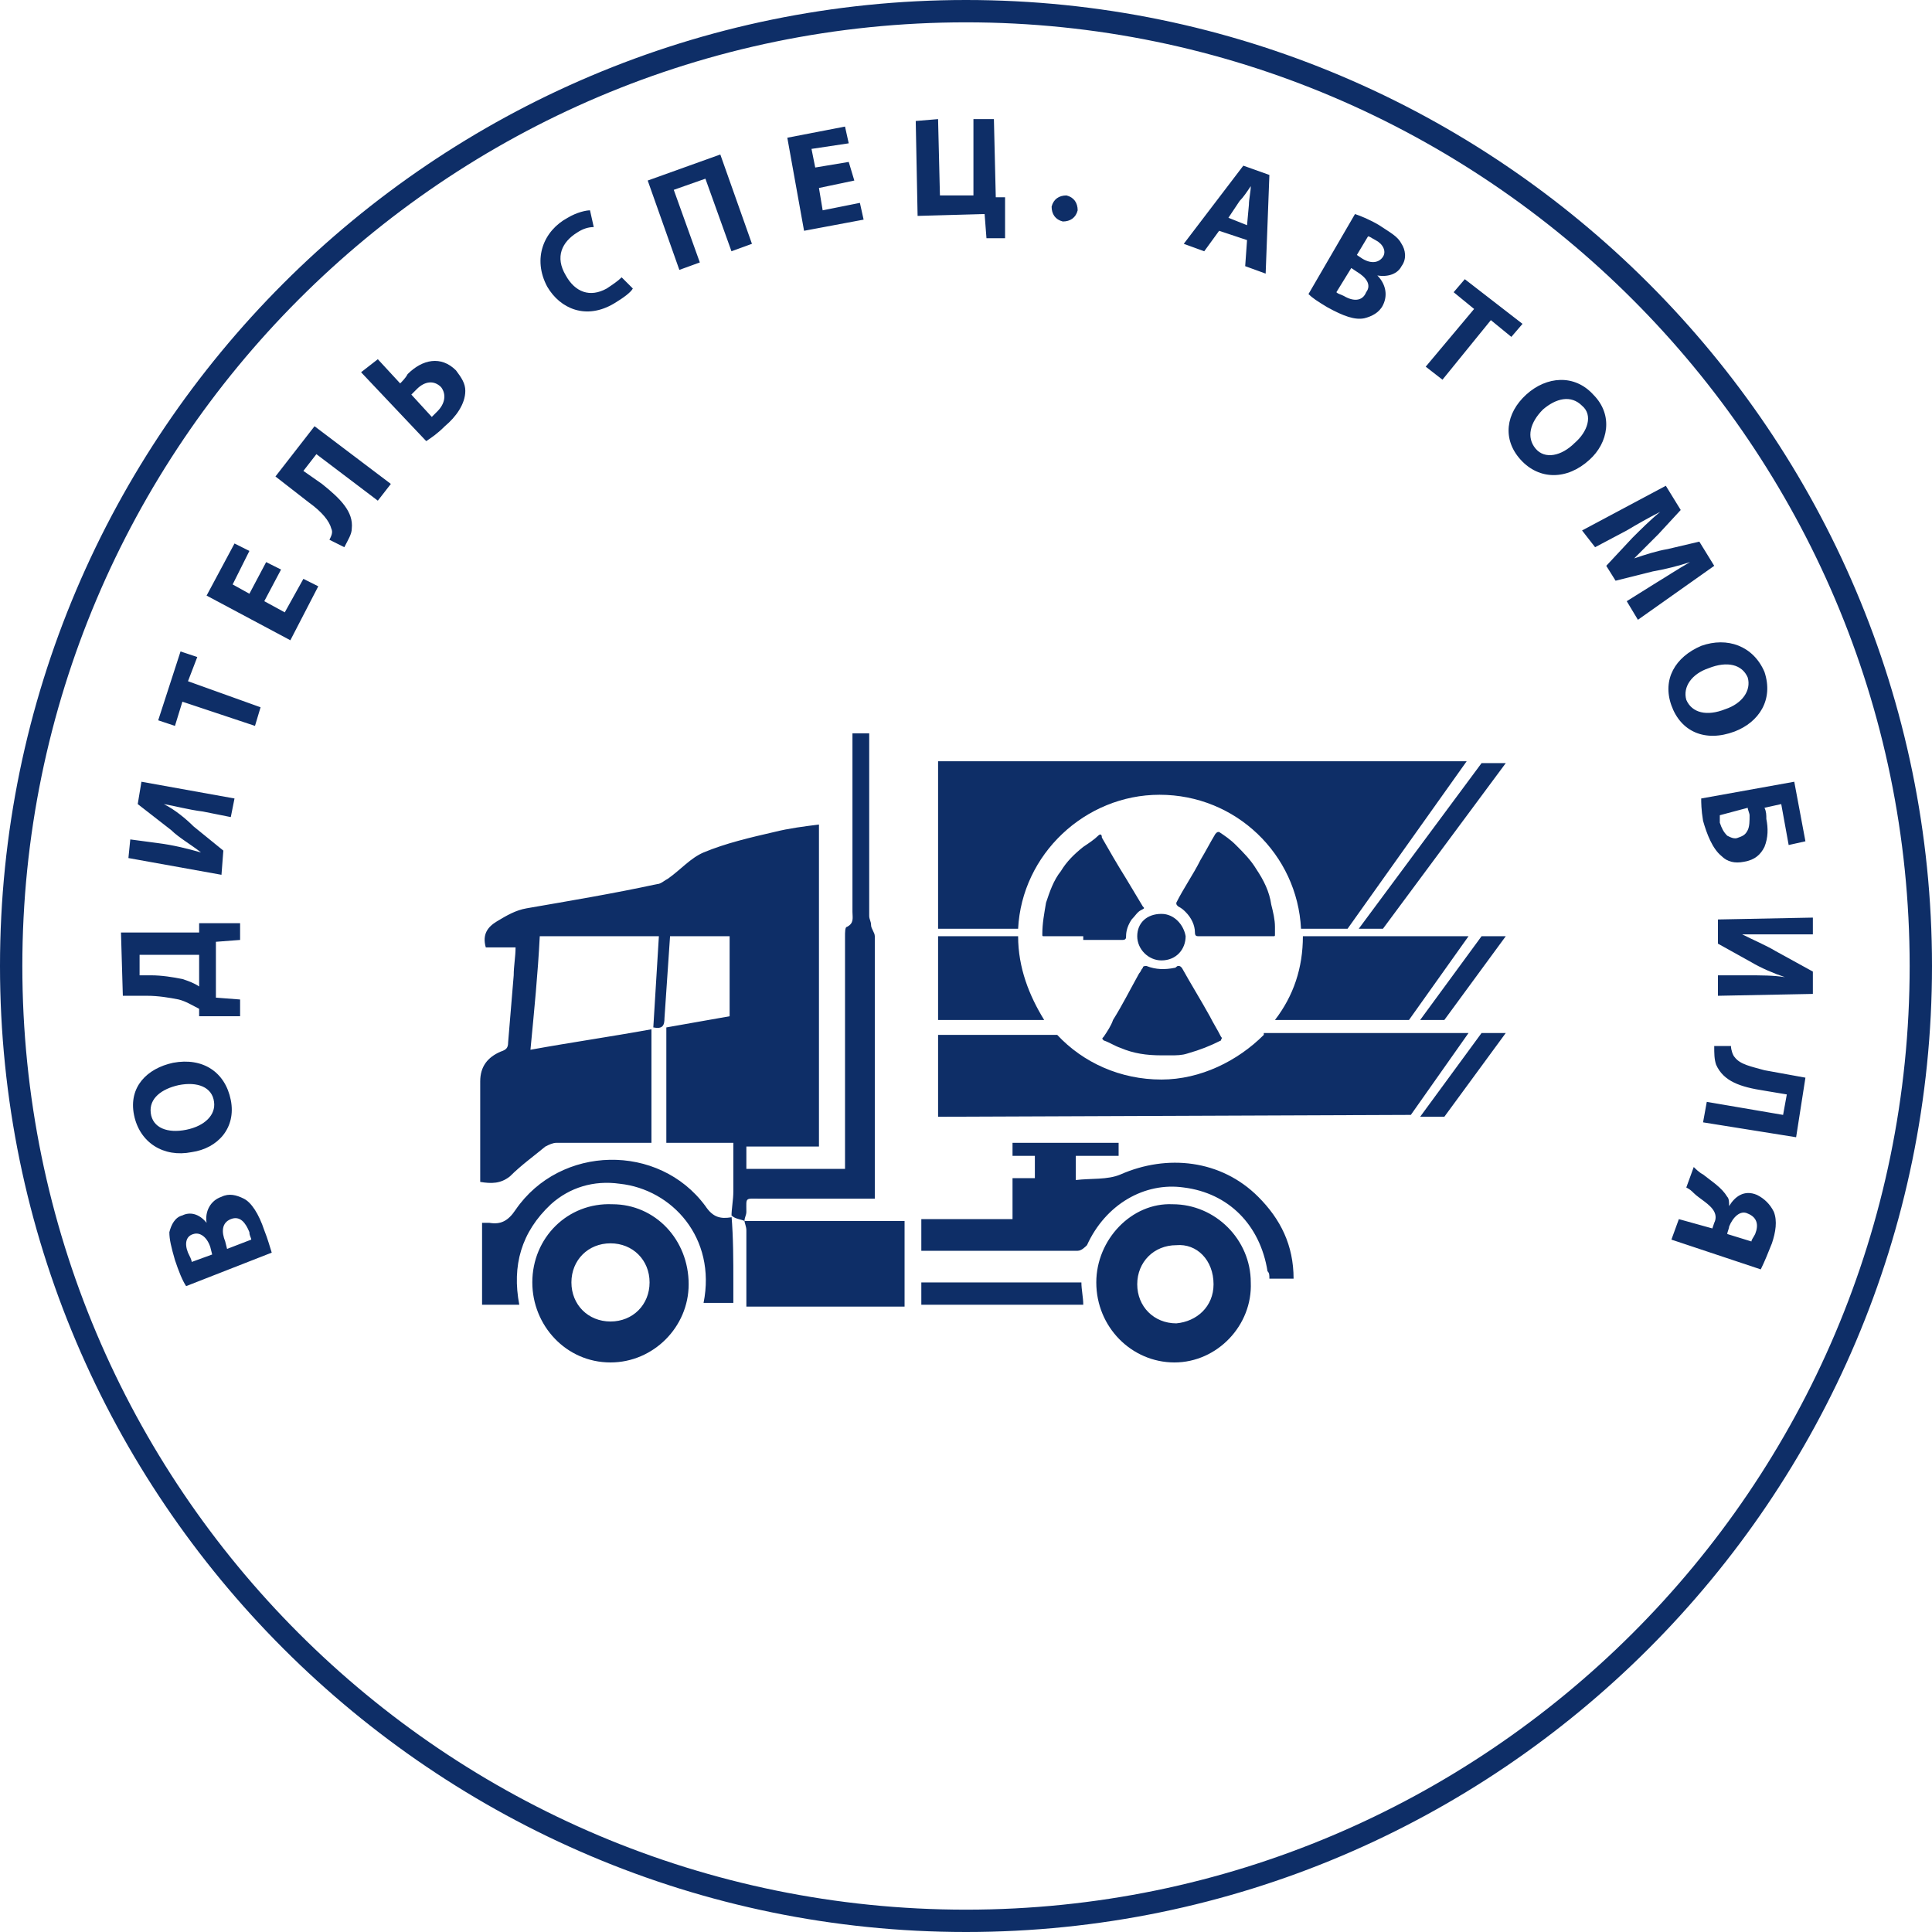 <?xml version="1.0" encoding="UTF-8"?> <svg xmlns="http://www.w3.org/2000/svg" width="160" height="160" viewBox="0 0 160 160" fill="none"> <path d="M80 160C35.915 160 0 124.085 0 80C0 35.915 35.915 0 80 0C124.085 0 160 35.915 160 80C160 124.085 124.085 160 80 160ZM80 1.85C36.84 1.85 1.85 36.994 1.85 80C1.85 123.16 36.84 158.15 80 158.15C123.006 158.15 158.15 123.16 158.15 80C158.15 36.994 123.006 1.85 80 1.85Z" fill="#0E2E67"></path> <path d="M15.414 106.512C15.105 106.05 14.797 105.279 14.489 104.354C14.18 103.275 14.026 102.659 14.026 102.042C14.18 101.426 14.489 100.809 15.105 100.655C15.722 100.347 16.492 100.501 17.109 101.272C16.955 100.347 17.417 99.422 18.342 99.114C18.959 98.805 19.575 98.959 20.192 99.268C20.808 99.576 21.425 100.501 21.887 101.888C22.196 102.659 22.35 103.275 22.504 103.738L15.414 106.512ZM17.572 103.892L17.417 103.275C17.109 102.351 16.492 102.042 16.03 102.196C15.414 102.351 15.259 102.967 15.568 103.738C15.722 104.046 15.876 104.354 15.876 104.509L17.572 103.892ZM14.335 88.015C16.801 87.553 18.651 88.786 19.113 91.098C19.575 93.41 18.034 95.106 15.876 95.414C13.564 95.877 11.56 94.643 11.098 92.331C10.635 90.019 12.177 88.478 14.335 88.015ZM15.414 93.564C16.955 93.256 17.88 92.331 17.726 91.252C17.572 90.019 16.338 89.557 14.797 89.865C13.41 90.173 12.331 90.944 12.485 92.177C12.639 93.41 13.872 93.873 15.414 93.564ZM10.019 77.225H16.492V76.455H19.884V77.842L17.88 77.996V82.62L19.884 82.774V84.162H16.492V83.545C15.876 83.237 15.414 82.929 14.797 82.774C14.026 82.62 13.101 82.466 12.177 82.466H10.173L10.019 77.225ZM12.485 80.771C13.41 80.771 14.335 80.925 15.105 81.079C15.568 81.233 16.03 81.387 16.492 81.695V79.075H11.56V80.771H12.485ZM10.789 69.518L13.101 69.826C14.335 69.981 15.568 70.289 16.647 70.597C15.876 69.981 14.797 69.364 14.18 68.748L11.406 66.59L11.714 64.74L19.421 66.127L19.113 67.668L16.801 67.206C15.568 67.052 14.489 66.744 13.564 66.59C14.489 67.052 15.414 67.823 16.03 68.439L18.496 70.443L18.342 72.447L10.635 71.06L10.789 69.518ZM15.105 58.112L14.489 60.115L13.101 59.653L14.951 53.95L16.338 54.412L15.568 56.416L21.579 58.574L21.117 60.115L15.105 58.112ZM23.275 47.167L21.887 49.788L23.583 50.713L25.125 47.938L26.358 48.555L24.046 53.025L17.109 49.325L19.421 45.01L20.654 45.626L19.267 48.401L20.654 49.171L22.042 46.551L23.275 47.167ZM26.049 35.298L32.369 40.077L31.29 41.464L26.203 37.611L25.125 38.998L26.666 40.077C28.207 41.31 29.286 42.389 29.132 43.776C29.132 44.239 28.824 44.701 28.516 45.318L27.282 44.701C27.437 44.393 27.591 44.085 27.437 43.776C27.282 43.16 26.666 42.389 25.587 41.618L22.812 39.46L26.049 35.298ZM31.29 29.749L33.14 31.753C33.294 31.599 33.602 31.291 33.757 30.983C34.99 29.749 36.531 29.441 37.764 30.674C38.227 31.291 38.535 31.753 38.535 32.37C38.535 33.449 37.764 34.528 36.839 35.298C36.223 35.915 35.76 36.223 35.298 36.532L29.903 30.828L31.29 29.749ZM35.76 34.528C35.914 34.374 36.069 34.219 36.223 34.065C36.839 33.449 36.993 32.678 36.531 32.062C35.914 31.445 35.144 31.599 34.527 32.216C34.373 32.37 34.219 32.524 34.065 32.678L35.76 34.528ZM52.408 23.892C52.254 24.2 51.637 24.663 50.866 25.125C48.554 26.512 46.396 25.587 45.317 23.738C44.084 21.426 45.009 19.113 47.013 18.035C47.783 17.572 48.554 17.418 48.862 17.418L49.171 18.805C48.708 18.805 48.246 18.959 47.783 19.268C46.55 20.038 45.934 21.271 46.859 22.813C47.629 24.2 48.862 24.663 50.25 23.892C50.712 23.584 51.175 23.275 51.483 22.967L52.408 23.892ZM59.653 12.794L62.273 20.192L60.577 20.809L58.419 14.798L55.799 15.722L57.957 21.734L56.261 22.351L53.641 14.952L59.653 12.794ZM70.751 14.952L67.822 15.568L68.13 17.418L71.213 16.801L71.521 18.189L66.589 19.113L65.202 11.406L69.98 10.482L70.288 11.869L67.205 12.331L67.514 13.873L70.288 13.41L70.751 14.952ZM77.687 9.865L77.841 16.185H80.616V9.865H82.311L82.466 16.339H83.236V19.73H81.695L81.541 17.726L75.992 17.88L75.837 10.019L77.687 9.865ZM87.09 17.11C87.244 16.493 87.706 16.185 88.323 16.185C88.939 16.339 89.248 16.801 89.248 17.418C89.094 18.035 88.631 18.343 88.015 18.343C87.398 18.189 87.09 17.726 87.09 17.11ZM100.963 19.113L99.73 20.809L98.034 20.192L102.967 13.719L105.125 14.489L104.816 22.659L103.121 22.042L103.275 19.884L100.963 19.113ZM103.275 18.651L103.429 16.956C103.429 16.493 103.583 15.877 103.583 15.414C103.275 15.877 102.967 16.339 102.658 16.647L101.733 18.035L103.275 18.651ZM112.215 17.726C112.678 17.88 113.448 18.189 114.219 18.651C115.144 19.268 115.76 19.576 116.069 20.192C116.377 20.655 116.531 21.426 116.069 22.042C115.76 22.659 114.99 22.967 114.065 22.813C114.681 23.43 114.99 24.354 114.527 25.279C114.219 25.896 113.602 26.204 112.986 26.358C112.215 26.512 111.29 26.204 109.903 25.433C109.132 24.971 108.67 24.663 108.362 24.354L112.215 17.726ZM110.674 24.2C110.828 24.354 110.982 24.354 111.29 24.509C112.061 24.971 112.832 24.971 113.14 24.2C113.602 23.584 113.14 22.967 112.369 22.505L111.907 22.196L110.674 24.2ZM112.369 21.117L112.832 21.426C113.602 21.888 114.219 21.734 114.527 21.271C114.836 20.809 114.527 20.192 113.911 19.884C113.602 19.73 113.448 19.576 113.294 19.576L112.369 21.117ZM122.08 25.587L120.385 24.2L121.309 23.121L126.088 26.821L125.163 27.9L123.467 26.512L119.46 31.445L118.072 30.366L122.08 25.587ZM131.637 38.073C129.787 39.769 127.475 39.769 125.934 38.073C124.392 36.377 124.701 34.219 126.396 32.678C128.092 31.137 130.404 30.983 131.945 32.678C133.641 34.374 133.178 36.686 131.637 38.073ZM127.783 33.911C126.704 34.99 126.396 36.223 127.167 37.148C127.938 38.073 129.325 37.765 130.404 36.686C131.483 35.761 131.945 34.374 131.02 33.603C130.096 32.678 128.862 32.986 127.783 33.911ZM137.186 48.246C137.957 47.784 138.882 47.167 139.961 46.551C139.036 46.859 137.803 47.167 136.878 47.322L133.795 48.092L133.024 46.859L135.182 44.547C135.799 43.931 136.724 43.006 137.494 42.389C136.57 42.852 135.491 43.468 134.72 43.931L132.099 45.318L131.02 43.931L137.957 40.231L139.19 42.235L137.34 44.239C136.724 44.855 135.953 45.626 135.336 46.243C136.261 45.934 137.186 45.626 138.111 45.472L140.731 44.855L141.965 46.859L135.645 51.329L134.72 49.788L137.186 48.246ZM143.66 60.578C141.194 61.503 139.19 60.578 138.419 58.42C137.649 56.262 138.728 54.412 140.886 53.487C143.044 52.717 145.202 53.487 146.126 55.645C146.897 57.958 145.664 59.807 143.66 60.578ZM141.502 55.337C140.115 55.8 139.344 56.879 139.652 57.958C140.115 59.036 141.348 59.345 142.889 58.728C144.277 58.266 145.047 57.187 144.739 56.108C144.277 55.029 143.044 54.721 141.502 55.337ZM149.518 69.672L148.13 69.981L147.514 66.59L146.126 66.898C146.281 67.206 146.281 67.514 146.281 67.823C146.435 68.593 146.435 69.364 146.126 70.135C145.818 70.751 145.356 71.214 144.431 71.368C143.66 71.522 143.044 71.368 142.581 70.906C141.81 70.289 141.348 69.056 141.04 67.977C140.886 67.052 140.886 66.435 140.886 66.127L148.593 64.74L149.518 69.672ZM142.427 67.514C142.427 67.668 142.427 67.977 142.427 68.131C142.581 68.593 142.735 68.902 143.044 69.21C143.352 69.364 143.66 69.518 143.968 69.364C144.431 69.21 144.585 69.056 144.739 68.748C144.893 68.439 144.893 67.977 144.893 67.514C144.893 67.36 144.739 67.052 144.739 66.898L142.427 67.514ZM150.134 77.379H147.822C146.589 77.379 145.356 77.379 144.277 77.379C145.202 77.842 146.281 78.304 147.051 78.767L150.134 80.462V82.312L142.273 82.466V80.771H144.585C145.818 80.771 146.897 80.771 147.822 80.925C146.897 80.616 145.818 80.154 145.047 79.692L142.273 78.15V76.146L150.134 75.992V77.379ZM148.747 94.181L141.04 92.948L141.348 91.252L147.668 92.331L147.976 90.636L146.126 90.327C144.123 90.019 142.735 89.557 142.119 88.169C141.965 87.707 141.965 87.245 141.965 86.628H143.352C143.352 86.936 143.506 87.399 143.66 87.553C144.123 88.169 145.047 88.324 146.126 88.632L149.518 89.248L148.747 94.181ZM140.269 96.647C140.423 96.801 140.731 97.11 141.04 97.264C141.81 97.88 142.581 98.343 143.044 99.114C143.198 99.268 143.198 99.576 143.198 99.884C143.66 99.114 144.431 98.497 145.51 98.959C146.126 99.268 146.589 99.73 146.897 100.347C147.205 101.117 147.051 102.042 146.743 102.967C146.435 103.738 146.126 104.509 145.818 105.125L138.419 102.659L139.036 100.963L141.81 101.734L141.965 101.272C142.119 100.963 142.119 100.655 141.965 100.347C141.656 99.73 140.731 99.268 140.269 98.805C140.115 98.651 139.961 98.497 139.652 98.343L140.269 96.647ZM145.047 102.813C145.047 102.659 145.202 102.505 145.356 102.196C145.664 101.426 145.51 100.809 144.739 100.501C144.123 100.193 143.506 100.809 143.198 101.58C143.198 101.734 143.044 102.042 143.044 102.196L145.047 102.813ZM20.808 102.659C20.808 102.505 20.654 102.351 20.654 102.042C20.346 101.272 19.884 100.655 19.113 100.963C18.342 101.272 18.342 102.042 18.651 102.813L18.805 103.43L20.808 102.659Z" fill="#0E2E67"></path> <path fill-rule="evenodd" clip-rule="evenodd" d="M105.125 105.896H107.129C107.129 103.121 106.05 100.963 104.2 99.113C101.117 96.031 96.647 95.568 92.794 97.264C91.715 97.726 90.327 97.572 89.094 97.726V95.722H92.639C92.639 95.26 92.639 95.106 92.639 94.643H83.853V95.722H85.703V97.572H83.853V100.963H76.3V103.584C76.454 103.584 76.609 103.584 76.763 103.584C80.925 103.584 85.087 103.584 89.248 103.584C89.557 103.584 89.865 103.275 90.019 103.121C91.561 99.73 94.797 97.88 98.034 98.343C101.734 98.805 104.354 101.426 104.971 105.279C105.125 105.433 105.125 105.587 105.125 105.896ZM44.084 106.204C44.084 109.749 46.859 112.832 50.559 112.832C54.104 112.832 57.032 109.903 57.032 106.358C57.032 102.659 54.258 99.73 50.713 99.73C47.013 99.576 44.084 102.505 44.084 106.204ZM50.559 109.441C48.709 109.441 47.322 108.054 47.322 106.204C47.322 104.354 48.709 102.967 50.559 102.967C52.408 102.967 53.795 104.354 53.795 106.204C53.795 108.054 52.408 109.441 50.559 109.441ZM90.79 106.204C90.79 109.903 93.719 112.832 97.264 112.832C100.809 112.832 103.738 109.749 103.584 106.204C103.584 102.659 100.655 99.73 97.11 99.73C93.719 99.576 90.79 102.659 90.79 106.204ZM100.501 106.358C100.501 108.208 99.114 109.441 97.418 109.595C95.568 109.595 94.181 108.208 94.181 106.358C94.181 104.508 95.568 103.121 97.418 103.121C99.114 102.967 100.501 104.354 100.501 106.358ZM76.3 106.204V108.054H89.711C89.711 107.437 89.557 106.821 89.557 106.204H76.3ZM77.688 63.044V76.917H84.316C84.624 70.751 89.865 65.819 96.031 65.819C102.35 65.819 107.437 70.751 107.745 76.917H111.599L121.464 63.044H77.688ZM102.505 77.534H99.268C99.114 77.534 98.959 77.534 98.959 77.225C98.959 76.609 98.651 75.992 98.189 75.53C98.034 75.376 97.88 75.221 97.572 75.067C97.418 74.913 97.418 74.913 97.418 74.759C98.034 73.526 98.805 72.447 99.422 71.214C99.884 70.443 100.192 69.826 100.655 69.056C100.809 68.901 100.809 68.901 100.963 68.901C101.426 69.21 101.888 69.518 102.35 69.981C102.967 70.597 103.584 71.214 104.046 71.984C104.663 72.909 105.125 73.834 105.279 74.913C105.433 75.53 105.587 76.146 105.587 76.763C105.587 76.917 105.587 77.225 105.587 77.379C105.587 77.534 105.587 77.534 105.433 77.534C105.433 77.534 105.433 77.534 105.279 77.534H102.505ZM89.711 77.534H86.628H86.474C86.32 77.534 86.32 77.534 86.32 77.379C86.32 76.454 86.474 75.684 86.628 74.759C86.936 73.834 87.245 72.909 87.861 72.138C88.323 71.368 88.94 70.751 89.711 70.135C90.173 69.826 90.636 69.518 90.944 69.21C91.098 69.056 91.252 69.056 91.252 69.364C91.869 70.443 92.485 71.522 93.256 72.755C93.719 73.526 94.181 74.296 94.643 75.067C94.797 75.221 94.797 75.221 94.489 75.376C94.181 75.53 94.027 75.838 93.719 76.146C93.41 76.609 93.256 77.071 93.256 77.534C93.256 77.688 93.256 77.842 92.948 77.842H89.711V77.534ZM96.185 87.399C94.952 87.399 93.873 87.245 92.794 86.782C92.331 86.628 91.869 86.32 91.406 86.165C91.252 86.011 91.252 86.011 91.406 85.857C91.715 85.395 92.023 84.932 92.177 84.47C92.948 83.237 93.564 82.004 94.335 80.616C94.489 80.462 94.489 80.308 94.643 80.154C94.643 80 94.797 80 94.952 80C95.722 80.308 96.493 80.308 97.264 80.154C97.418 80.154 97.418 80 97.572 80C97.726 80 97.726 80 97.88 80.154C98.651 81.541 99.422 82.774 100.192 84.162C100.501 84.778 100.809 85.241 101.117 85.857C101.271 86.011 101.117 86.011 101.117 86.165C100.192 86.628 99.422 86.936 98.343 87.245C97.88 87.399 97.418 87.399 96.956 87.399C96.647 87.399 96.339 87.399 96.185 87.399ZM96.185 75.684C97.264 75.684 98.034 76.609 98.189 77.534C98.189 78.612 97.418 79.537 96.185 79.537C95.106 79.537 94.181 78.612 94.181 77.534C94.181 76.454 94.952 75.684 96.185 75.684ZM114.528 76.917H112.524L122.697 63.198H124.701L114.528 76.917ZM119.614 84.47H117.611L122.697 77.534H124.701L119.614 84.47ZM119.614 92.485H117.611L122.697 85.549H124.701L119.614 92.485ZM84.316 77.534H77.688V84.47H86.474C85.241 82.466 84.316 80.154 84.316 77.534ZM107.9 77.534C107.9 80.154 107.129 82.466 105.587 84.47H116.686L121.618 77.534H107.9ZM104.663 85.703C102.505 87.861 99.422 89.403 96.185 89.403C92.794 89.403 89.711 88.015 87.553 85.703H77.688V92.485L116.84 92.331L121.618 85.549H104.663V85.703ZM61.657 101.117C61.657 100.809 61.811 100.655 61.811 100.347C61.811 99.113 61.657 99.268 63.044 99.268H71.676H72.447V98.343C72.447 91.406 72.447 84.47 72.447 77.534C72.447 77.225 72.138 76.917 72.138 76.609C72.138 76.3 71.984 76.146 71.984 75.838V61.657V60.732H70.597V61.657C70.597 66.281 70.597 70.905 70.597 75.53C70.597 75.992 70.751 76.454 70.135 76.763C69.981 76.763 69.981 77.225 69.981 77.534C69.981 83.699 69.981 89.711 69.981 95.876V96.801H61.811V94.952H67.823V68.285C66.589 68.439 65.356 68.593 64.123 68.901C62.119 69.364 60.115 69.826 58.266 70.597C57.187 71.059 56.416 71.984 55.337 72.755C55.029 72.909 54.72 73.218 54.412 73.218C50.867 73.988 47.167 74.605 43.622 75.221C42.697 75.376 41.927 75.838 41.156 76.3C40.385 76.763 39.923 77.379 40.231 78.458H42.697C42.697 79.229 42.543 80 42.543 80.77C42.389 82.62 42.235 84.47 42.081 86.32C42.081 86.782 41.927 86.936 41.464 87.09C40.385 87.553 39.769 88.323 39.769 89.557V97.88C40.693 98.034 41.464 98.034 42.235 97.418C43.16 96.493 44.239 95.722 45.163 94.952C45.472 94.797 45.78 94.643 46.088 94.643C48.401 94.643 50.713 94.643 53.025 94.643H53.95V85.241C50.559 85.857 47.322 86.32 43.93 86.936C44.239 83.699 44.547 80.616 44.701 77.534H54.566C54.412 80.154 54.258 82.62 54.104 85.087C54.874 85.241 55.029 84.932 55.029 84.316C55.183 82.004 55.337 79.846 55.491 77.534H60.424V84.162C58.728 84.47 56.878 84.778 55.183 85.087V94.643H60.732C60.732 96.031 60.732 97.264 60.732 98.651C60.732 99.422 60.578 100.038 60.578 100.809C59.653 100.963 59.036 100.809 58.42 99.884C54.566 94.643 46.397 94.797 42.697 100.192C42.081 101.117 41.464 101.426 40.539 101.271C40.385 101.271 40.231 101.271 39.923 101.271V108.054H43.005C42.389 104.817 43.16 102.042 45.626 99.73C47.167 98.343 49.171 97.726 51.329 98.034C55.645 98.497 59.345 102.505 58.266 107.9H59.499H60.732C60.732 107.283 60.732 106.666 60.732 106.204C60.732 104.354 60.732 102.505 60.578 100.655C60.886 100.963 61.349 100.963 61.657 101.117C61.811 101.117 62.119 101.117 62.273 101.117C66.281 101.117 70.443 101.117 74.451 101.117C74.605 101.117 74.759 101.117 74.913 101.117V108.208H61.811V107.283C61.811 105.433 61.811 103.738 61.811 101.888C61.811 101.58 61.657 101.271 61.657 101.117Z" fill="#0E2E67"></path> </svg> 